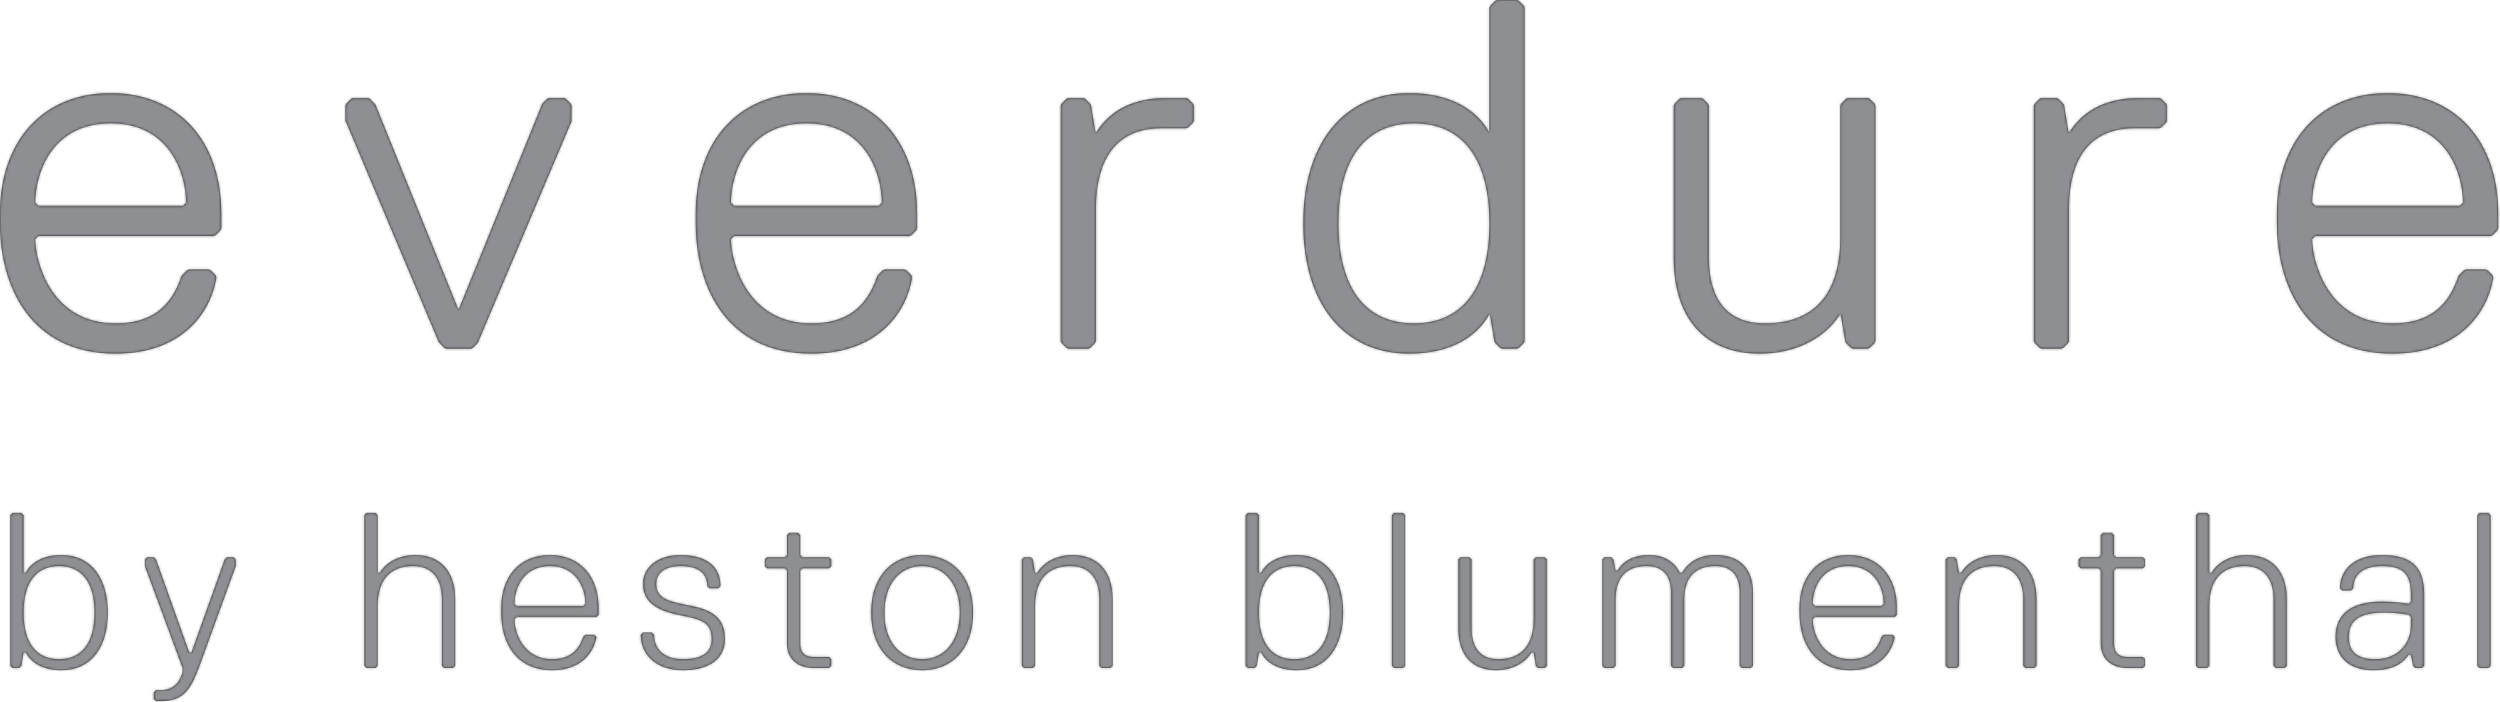 <?xml version="1.0" encoding="UTF-8"?>
<svg width="1000px" height="281px" viewBox="0 0 1000 281" version="1.1" xmlns="http://www.w3.org/2000/svg" xmlns:xlink="http://www.w3.org/1999/xlink">
    <title>everdure/everdure-logo-white-001a</title>
    <defs>
        <filter id="filter-1">
            <feColorMatrix in="SourceGraphic" type="matrix" values="0 0 0 0 1 0 0 0 0 1 0 0 0 0 1 0 0 0 1 0"></feColorMatrix>
        </filter>
        <path d="M61.519,222.899 L62.405,223.788 L75.695,261.005 L76.584,261.005 L89.877,223.788 L90.76,222.899 L93.42,222.899 L94.305,223.788 L94.305,226.448 L80.13,265.436 C76.584,275.184 73.924,280.488 64.176,280.488 L64.176,280.488 L62.405,280.488 L61.519,279.605 L61.519,276.955 L62.405,276.07 L64.176,276.07 C70.382,276.07 72.153,271.635 73.042,268.985 L73.042,268.985 L73.042,267.207 L57.974,226.448 L57.974,223.788 L58.86,222.899 L61.519,222.899 Z M502.68,205.177 L503.569,206.062 L503.569,229.094 L504.448,229.094 C506.222,225.555 510.657,222.019 518.637,222.019 C531.048,222.019 537.24,231.754 537.24,245.05 C537.24,258.344 531.048,268.085 518.637,268.085 C510.657,268.085 506.222,264.546 504.448,260.997 L504.448,260.997 L503.569,260.997 L502.68,266.311 L501.798,267.196 L499.144,267.196 L498.259,266.314 L498.259,206.062 L499.144,205.177 L502.68,205.177 Z M368.841,222.019 C380.363,222.019 389.216,229.983 389.216,245.05 C389.216,260.118 380.363,268.085 368.841,268.085 C357.315,268.085 348.463,260.118 348.463,245.05 C348.463,229.983 357.315,222.019 368.841,222.019 Z M219.973,222.019 C232.384,222.019 239.459,230.868 239.459,243.276 L239.459,243.276 L239.459,245.933 L238.577,246.818 L206.677,246.818 L205.788,247.701 C205.788,253.024 209.333,263.667 220.855,263.667 C227.95,263.667 231.495,260.118 233.27,254.798 L233.27,254.798 L234.155,253.91 L237.691,253.91 L238.577,254.798 C237.691,260.118 233.27,268.085 220.855,268.085 C206.677,268.085 200.481,257.458 200.481,245.05 L200.481,245.05 L200.481,243.276 C200.481,230.868 207.559,222.019 219.973,222.019 Z M8.55,205.177 L9.435,206.062 L9.435,229.094 L10.321,229.094 C12.095,225.555 16.526,222.019 24.506,222.019 C36.917,222.019 43.11,231.754 43.11,245.05 C43.11,258.344 36.917,268.085 24.506,268.085 C16.526,268.085 12.095,264.546 10.321,260.997 L10.321,260.997 L9.435,260.997 L8.55,266.311 L7.667,267.196 L5.017,267.196 L4.128,266.314 L4.128,206.062 L5.017,205.177 L8.55,205.177 Z M952.831,222.019 C966.124,222.019 969.663,228.208 969.663,237.966 L969.663,237.966 L969.663,266.314 L968.781,267.196 L966.124,267.196 L965.245,266.314 L964.356,261.893 L963.47,261.893 C961.699,264.546 958.15,268.085 949.285,268.085 C939.537,268.085 934.227,262.775 934.227,254.798 C934.227,245.041 941.312,240.626 952.831,240.626 C957.733,240.626 962.636,241.375 963.375,241.493 L963.47,241.508 L964.356,240.626 L964.356,237.966 C964.356,229.983 961.699,226.434 952.831,226.434 C943.972,226.434 941.308,230.868 941.308,235.303 L941.308,235.303 L940.42,236.191 L936.887,236.191 L935.998,235.303 C935.998,228.208 941.308,222.019 952.831,222.019 Z M739.28,222.019 C751.691,222.019 758.766,230.868 758.766,243.276 L758.766,243.276 L758.766,245.933 L757.883,246.818 L725.983,246.818 L725.094,247.701 C725.094,253.024 728.64,263.667 740.159,263.667 C747.256,263.667 750.802,260.118 752.576,254.798 L752.576,254.798 L753.462,253.91 L756.998,253.91 L757.883,254.798 C756.998,260.118 752.576,268.085 740.159,268.085 C725.983,268.085 719.791,257.458 719.791,245.05 L719.791,245.05 L719.791,243.276 C719.791,230.868 726.866,222.019 739.28,222.019 Z M587.748,222.899 L588.634,223.788 L588.634,251.257 C588.634,260.12 593.068,263.665 599.274,263.665 C609.021,263.665 613.459,257.46 613.459,247.712 L613.459,247.712 L613.459,223.788 L614.341,222.899 L617.877,222.899 L618.763,223.788 L618.763,266.315 L617.877,267.194 L615.22,267.194 L614.341,266.319 L613.459,261.005 L612.57,261.005 C609.91,265.433 604.587,268.083 598.385,268.083 C589.523,268.083 583.324,262.776 583.324,251.257 L583.324,251.257 L583.324,223.788 L584.212,222.899 L587.748,222.899 Z M272.251,222.015 C281.12,222.015 288.195,225.554 288.195,234.41 L288.195,234.41 L287.312,235.302 L283.78,235.302 L282.891,234.41 C282.891,229.982 280.231,226.436 272.251,226.436 C266.045,226.436 262.5,229.096 262.5,233.531 C262.5,239.733 267.817,240.618 276.685,242.393 C285.548,244.164 289.972,247.709 289.972,255.683 C289.972,262.777 284.665,268.081 273.14,268.081 C262.5,268.081 256.307,261.888 256.307,253.912 L256.307,253.912 L257.196,253.026 L260.732,253.026 L261.618,253.912 C261.618,259.232 265.16,263.666 273.14,263.666 C282.005,263.666 284.665,260.117 284.665,255.683 C284.665,248.598 280.231,247.709 271.369,245.938 C262.5,244.164 257.196,240.618 257.196,233.531 C257.196,227.325 262.5,222.015 272.251,222.015 Z M882.826,205.177 L883.712,206.062 L883.712,229.094 L884.594,229.094 C887.257,224.666 892.571,222.019 898.779,222.019 C908.534,222.019 914.723,228.205 914.723,239.727 L914.723,239.727 L914.723,266.311 L913.837,267.196 L910.298,267.196 L909.419,266.311 L909.419,239.727 C909.419,230.865 904.988,226.434 897.897,226.434 C888.146,226.434 883.712,232.636 883.712,242.391 L883.712,242.391 L883.712,266.311 L882.826,267.196 L879.29,267.196 L878.401,266.311 L878.401,206.062 L879.29,205.177 L882.826,205.177 Z M686.115,222.019 C695.866,222.019 701.17,227.326 701.17,237.067 L701.17,237.067 L701.17,266.311 L700.288,267.196 L696.748,267.196 L695.866,266.311 L695.866,237.067 C695.866,230.865 693.203,226.434 686.115,226.434 C678.132,226.434 673.698,230.865 673.698,239.727 L673.698,239.727 L673.698,266.311 L672.819,267.196 L669.279,267.196 L668.397,266.311 L668.397,237.067 C668.397,230.865 665.734,226.434 658.643,226.434 C650.663,226.434 646.229,230.865 646.229,239.731 L646.229,239.731 L646.229,266.311 L645.346,267.196 L641.807,267.196 L640.925,266.311 L640.925,223.79 L641.807,222.898 L644.461,222.898 L645.346,223.787 L646.229,228.205 L647.117,228.205 C648.885,224.666 653.323,222.019 659.528,222.019 C666.626,222.019 670.159,225.555 671.93,229.094 L671.93,229.094 L672.819,229.094 C675.475,224.666 679.903,222.019 686.115,222.019 Z M561.168,205.177 L562.051,206.066 L562.051,266.311 L561.168,267.196 L557.629,267.196 L556.747,266.311 L556.747,206.066 L557.629,205.177 L561.168,205.177 Z M995.365,205.177 L996.245,206.066 L996.245,266.311 L995.365,267.196 L991.823,267.196 L990.944,266.311 L990.944,206.066 L991.823,205.177 L995.365,205.177 Z M429.096,222.019 C438.847,222.019 445.04,228.205 445.04,239.727 L445.04,239.727 L445.04,266.311 L444.157,267.196 L440.618,267.196 L439.736,266.311 L439.736,239.727 C439.736,230.865 435.302,226.434 428.207,226.434 C418.456,226.434 414.028,232.636 414.028,242.394 L414.028,242.394 L414.028,266.311 L413.139,267.196 L409.607,267.196 L408.721,266.311 L408.721,223.79 L409.607,222.898 L412.257,222.898 L413.139,223.787 L414.028,229.094 L414.911,229.094 C417.574,224.666 422.891,222.019 429.096,222.019 Z M798.653,222.019 C808.404,222.019 814.596,228.205 814.596,239.727 L814.596,239.727 L814.596,266.311 L813.707,267.196 L810.172,267.196 L809.292,266.311 L809.292,239.727 C809.292,230.865 804.858,226.434 797.764,226.434 C788.009,226.434 783.578,232.636 783.578,242.394 L783.578,242.394 L783.578,266.311 L782.696,267.196 L779.157,267.196 L778.271,266.311 L778.271,223.79 L779.157,222.898 L781.81,222.898 L782.696,223.787 L783.578,229.094 L784.464,229.094 C787.127,224.666 792.444,222.019 798.653,222.019 Z M150.169,205.177 L151.055,206.062 L151.055,229.094 L151.94,229.094 C154.6,224.666 159.917,222.019 166.122,222.019 C175.873,222.019 182.066,228.205 182.066,239.727 L182.066,239.727 L182.066,266.311 L181.184,267.196 L177.645,267.196 L176.762,266.311 L176.762,239.727 C176.762,230.865 172.328,226.434 165.24,226.434 C155.482,226.434 151.055,232.636 151.055,242.391 L151.055,242.391 L151.055,266.311 L150.169,267.196 L146.63,267.196 L145.748,266.311 L145.748,206.062 L146.63,205.177 L150.169,205.177 Z M319.214,213.152 L320.097,214.044 L320.097,222.02 L320.986,222.899 L331.616,222.899 L332.504,223.785 L332.504,226.442 L331.616,227.321 L320.986,227.321 L320.097,228.21 L320.097,257.46 C320.097,261.005 321.868,262.776 325.417,262.776 L325.417,262.776 L331.616,262.776 L332.504,263.659 L332.504,266.315 L331.616,267.194 L325.417,267.194 C319.214,267.194 314.793,263.659 314.793,257.46 L314.793,257.46 L314.793,228.21 L313.907,227.321 L306.816,227.321 L305.934,226.442 L305.934,223.785 L306.816,222.899 L313.907,222.899 L314.793,222.02 L314.793,214.044 L315.675,213.152 L319.214,213.152 Z M844.724,213.152 L845.61,214.044 L845.61,222.02 L846.492,222.899 L857.126,222.899 L858.014,223.785 L858.014,226.442 L857.126,227.321 L846.492,227.321 L845.61,228.21 L845.61,257.46 C845.61,261.005 847.381,262.776 850.926,262.776 L850.926,262.776 L857.126,262.776 L858.014,263.659 L858.014,266.315 L857.126,267.194 L850.926,267.194 C844.724,267.194 840.303,263.659 840.303,257.46 L840.303,257.46 L840.303,228.21 L839.414,227.321 L832.326,227.321 L831.441,226.442 L831.441,223.785 L832.326,222.899 L839.414,222.899 L840.303,222.02 L840.303,214.044 L841.185,213.152 L844.724,213.152 Z M953.719,245.041 C943.08,245.041 939.537,248.593 939.537,254.798 C939.537,260.118 942.191,263.667 950.174,263.667 C959.922,263.667 964.356,256.566 964.356,250.361 L964.356,250.361 L964.356,246.818 L963.47,245.93 C963.47,245.93 959.036,245.041 953.719,245.041 Z M368.841,226.434 C359.972,226.434 353.77,233.528 353.77,245.05 C353.77,256.569 359.972,263.667 368.841,263.667 C377.703,263.667 383.909,256.569 383.909,245.05 C383.909,233.528 377.703,226.434 368.841,226.434 Z M517.748,226.434 C508.882,226.434 503.569,232.639 503.569,245.05 C503.569,257.462 508.882,263.667 517.748,263.667 C526.617,263.667 531.93,257.462 531.93,245.05 C531.93,232.639 526.617,226.434 517.748,226.434 Z M23.617,226.434 C14.755,226.434 9.435,232.639 9.435,245.05 C9.435,257.462 14.755,263.667 23.617,263.667 C32.483,263.667 37.803,257.462 37.803,245.05 C37.803,232.639 32.483,226.434 23.617,226.434 Z M219.973,226.434 C209.333,226.434 205.788,235.303 205.788,241.511 L205.788,241.511 L206.677,242.397 L233.27,242.397 L234.155,241.511 C234.155,235.303 230.607,226.434 219.973,226.434 Z M739.28,226.434 C728.64,226.434 725.094,235.303 725.094,241.511 L725.094,241.511 L725.983,242.397 L752.576,242.397 L753.462,241.511 C753.462,235.303 749.913,226.434 739.28,226.434 Z M955.027,37.238 C981.918,37.238 999.293,56.151 999.293,85.424 L999.293,85.424 L999.293,91.303 L998.964,92.117 L997.002,94.079 L996.184,94.419 L926.107,94.419 L924.827,95.695 C925.034,104.942 931.185,129.347 956.983,129.347 C970.683,129.347 979.054,123.371 983.327,110.537 L983.327,110.537 L983.605,110.088 L985.567,108.126 L986.381,107.79 L994.219,107.79 L995.033,108.126 L996.999,110.084 L997.322,111.093 C994.869,125.769 982.984,141.454 956.983,141.454 C922.904,141.454 910.761,114.535 910.761,89.344 L910.761,89.344 L910.761,85.424 C910.761,56.151 928.137,37.238 955.027,37.238 Z M680.436,39.193 L681.251,39.533 L683.216,41.494 L683.549,42.309 L683.549,103.061 C683.549,120.256 691.283,129.348 705.914,129.348 C730.878,129.348 736.121,110.789 736.121,95.221 L736.121,95.221 L736.121,42.309 L736.454,41.494 L738.412,39.533 L739.23,39.193 L747.071,39.193 L747.885,39.533 L749.844,41.494 L750.183,42.309 L750.183,136.377 L749.844,137.192 L747.885,139.157 L747.071,139.493 L741.189,139.493 L740.374,139.157 L738.416,137.192 L738.092,136.568 L736.299,125.773 L735.959,125.773 C729.754,135.605 717.847,141.455 703.959,141.455 C682.052,141.455 669.489,127.46 669.489,103.061 L669.489,103.061 L669.489,42.309 L669.822,41.494 L671.781,39.533 L672.598,39.193 L680.436,39.193 Z M44.269,37.236 C71.163,37.236 88.538,56.153 88.538,85.426 L88.538,85.426 L88.538,91.305 L88.199,92.119 L86.237,94.081 L85.423,94.417 L15.349,94.417 L14.069,95.694 C14.273,104.941 20.426,129.346 46.228,129.346 C59.925,129.346 68.296,123.37 72.572,110.539 L72.572,110.539 L72.85,110.086 L74.812,108.128 L75.626,107.788 L83.467,107.788 L84.282,108.128 L86.24,110.086 L86.56,111.091 C84.117,125.768 72.242,141.453 46.228,141.453 C12.143,141.453 -7.74491582e-13,114.534 -7.74491582e-13,89.343 L-7.74491582e-13,89.343 L-7.74491582e-13,85.426 C-7.74491582e-13,56.153 17.375,37.236 44.269,37.236 Z M606.732,0 L607.55,0.336 L609.502,2.298 L609.841,3.112 L609.841,136.379 L609.505,137.193 L607.553,139.155 L606.732,139.495 L600.85,139.495 L600.032,139.155 L598.07,137.193 L597.754,136.57 L595.957,125.771 L595.669,125.771 C592.863,130.962 584.583,141.453 563.614,141.453 C537.521,141.453 521.303,121.486 521.303,89.343 C521.303,57.201 537.521,37.236 563.614,37.236 C584.58,37.236 592.863,47.727 595.669,52.915 L595.669,52.915 L595.779,52.915 L595.779,3.112 L596.118,2.298 L598.077,0.336 L598.891,0 L606.732,0 Z M322.559,37.236 C349.456,37.236 366.831,56.153 366.831,85.426 L366.831,85.426 L366.831,91.305 L366.495,92.119 L364.533,94.081 L363.718,94.417 L293.642,94.417 L292.362,95.694 C292.565,104.941 298.719,129.346 324.52,129.346 C338.211,129.346 346.582,123.37 350.865,110.539 L350.865,110.539 L351.143,110.086 L353.098,108.128 L353.916,107.788 L361.753,107.788 L362.571,108.124 L364.533,110.086 L364.856,111.091 C362.406,125.768 350.525,141.453 324.52,141.453 C290.439,141.453 278.296,114.534 278.296,89.343 L278.296,89.343 L278.296,85.426 C278.296,56.153 295.671,37.236 322.559,37.236 Z M822.524,39.193 L823.342,39.532 L825.297,41.494 L825.617,42.118 L827.418,52.913 L827.757,52.913 C833.481,43.808 842.925,39.193 855.84,39.193 L855.84,39.193 L863.681,39.193 L864.499,39.532 L866.454,41.494 L866.79,42.309 L866.79,48.188 L866.454,49.002 L864.499,50.964 L863.681,51.303 L853.882,51.303 C832.156,51.303 827.592,68.795 827.592,83.465 L827.592,83.465 L827.592,136.38 L827.259,137.195 L825.294,139.156 L824.48,139.493 L816.642,139.493 L815.828,139.156 L813.869,137.195 L813.53,136.38 L813.53,42.309 L813.869,41.494 L815.828,39.532 L816.642,39.193 L822.524,39.193 Z M147.155,39.193 L147.973,39.532 L150.187,41.875 L183.212,123.468 L183.619,123.468 L216.896,41.494 L218.852,39.532 L219.669,39.193 L225.552,39.193 L226.369,39.532 L228.325,41.494 L228.661,42.308 L228.57,48.637 L191.088,137.191 L189.13,139.156 L188.312,139.492 L178.516,139.492 L177.701,139.156 L175.494,136.826 L138.164,48.187 L138.164,42.308 L138.503,41.494 L140.465,39.532 L141.28,39.193 L147.155,39.193 Z M433.292,39.193 L434.106,39.532 L436.065,41.494 L436.385,42.118 L438.185,52.913 L438.525,52.913 C444.248,43.808 453.692,39.193 466.608,39.193 L466.608,39.193 L474.442,39.193 L475.26,39.532 L477.218,41.494 L477.555,42.309 L477.555,48.188 L477.218,49.002 L475.26,50.964 L474.442,51.303 L464.646,51.303 C442.92,51.303 438.363,68.795 438.363,83.465 L438.363,83.465 L438.363,136.38 L438.027,137.195 L436.065,139.156 L435.247,139.493 L427.41,139.493 L426.592,139.156 L424.633,137.195 L424.297,136.38 L424.297,42.309 L424.633,41.494 L426.592,39.532 L427.41,39.193 L433.292,39.193 Z M565.572,49.34 C546.096,49.34 535.372,63.548 535.372,89.343 C535.372,115.138 546.096,129.346 565.572,129.346 C585.052,129.346 595.779,115.138 595.779,89.343 C595.779,63.548 585.052,49.34 565.572,49.34 Z M44.269,49.34 C20.74,49.34 14.234,69.03 14.069,81.027 L14.069,81.027 L15.349,82.313 L73.186,82.313 L74.469,81.027 C74.301,69.03 67.798,49.34 44.269,49.34 Z M322.559,49.34 C299.029,49.34 292.526,69.03 292.358,81.027 L292.358,81.027 L293.642,82.313 L351.479,82.313 L352.759,81.03 C352.591,69.033 346.088,49.34 322.559,49.34 Z M955.027,49.338 C931.498,49.338 924.989,69.031 924.824,81.028 L924.824,81.028 L926.107,82.311 L983.944,82.311 L985.227,81.028 C985.059,69.031 978.557,49.338 955.027,49.338 Z" id="path-2"></path>
    </defs>
    <g id="Everdure" stroke="none" stroke-width="1" fill="none" fill-rule="evenodd">
        <g id="everdure/everdure-logo" filter="url(#filter-1)">
            <g>
                <mask id="mask-3" fill="white">
                    <use xlink:href="#path-2"></use>
                </mask>
                <use id="Everdure" fill="#231F20" xlink:href="#path-2"></use>
                <g id="Group" mask="url(#mask-3)" fill="#8D8F92">
                    <g id="Color">
                        <rect id="Rectangle" x="0" y="0" width="1000" height="280.488"></rect>
                    </g>
                </g>
            </g>
        </g>
    </g>
</svg>